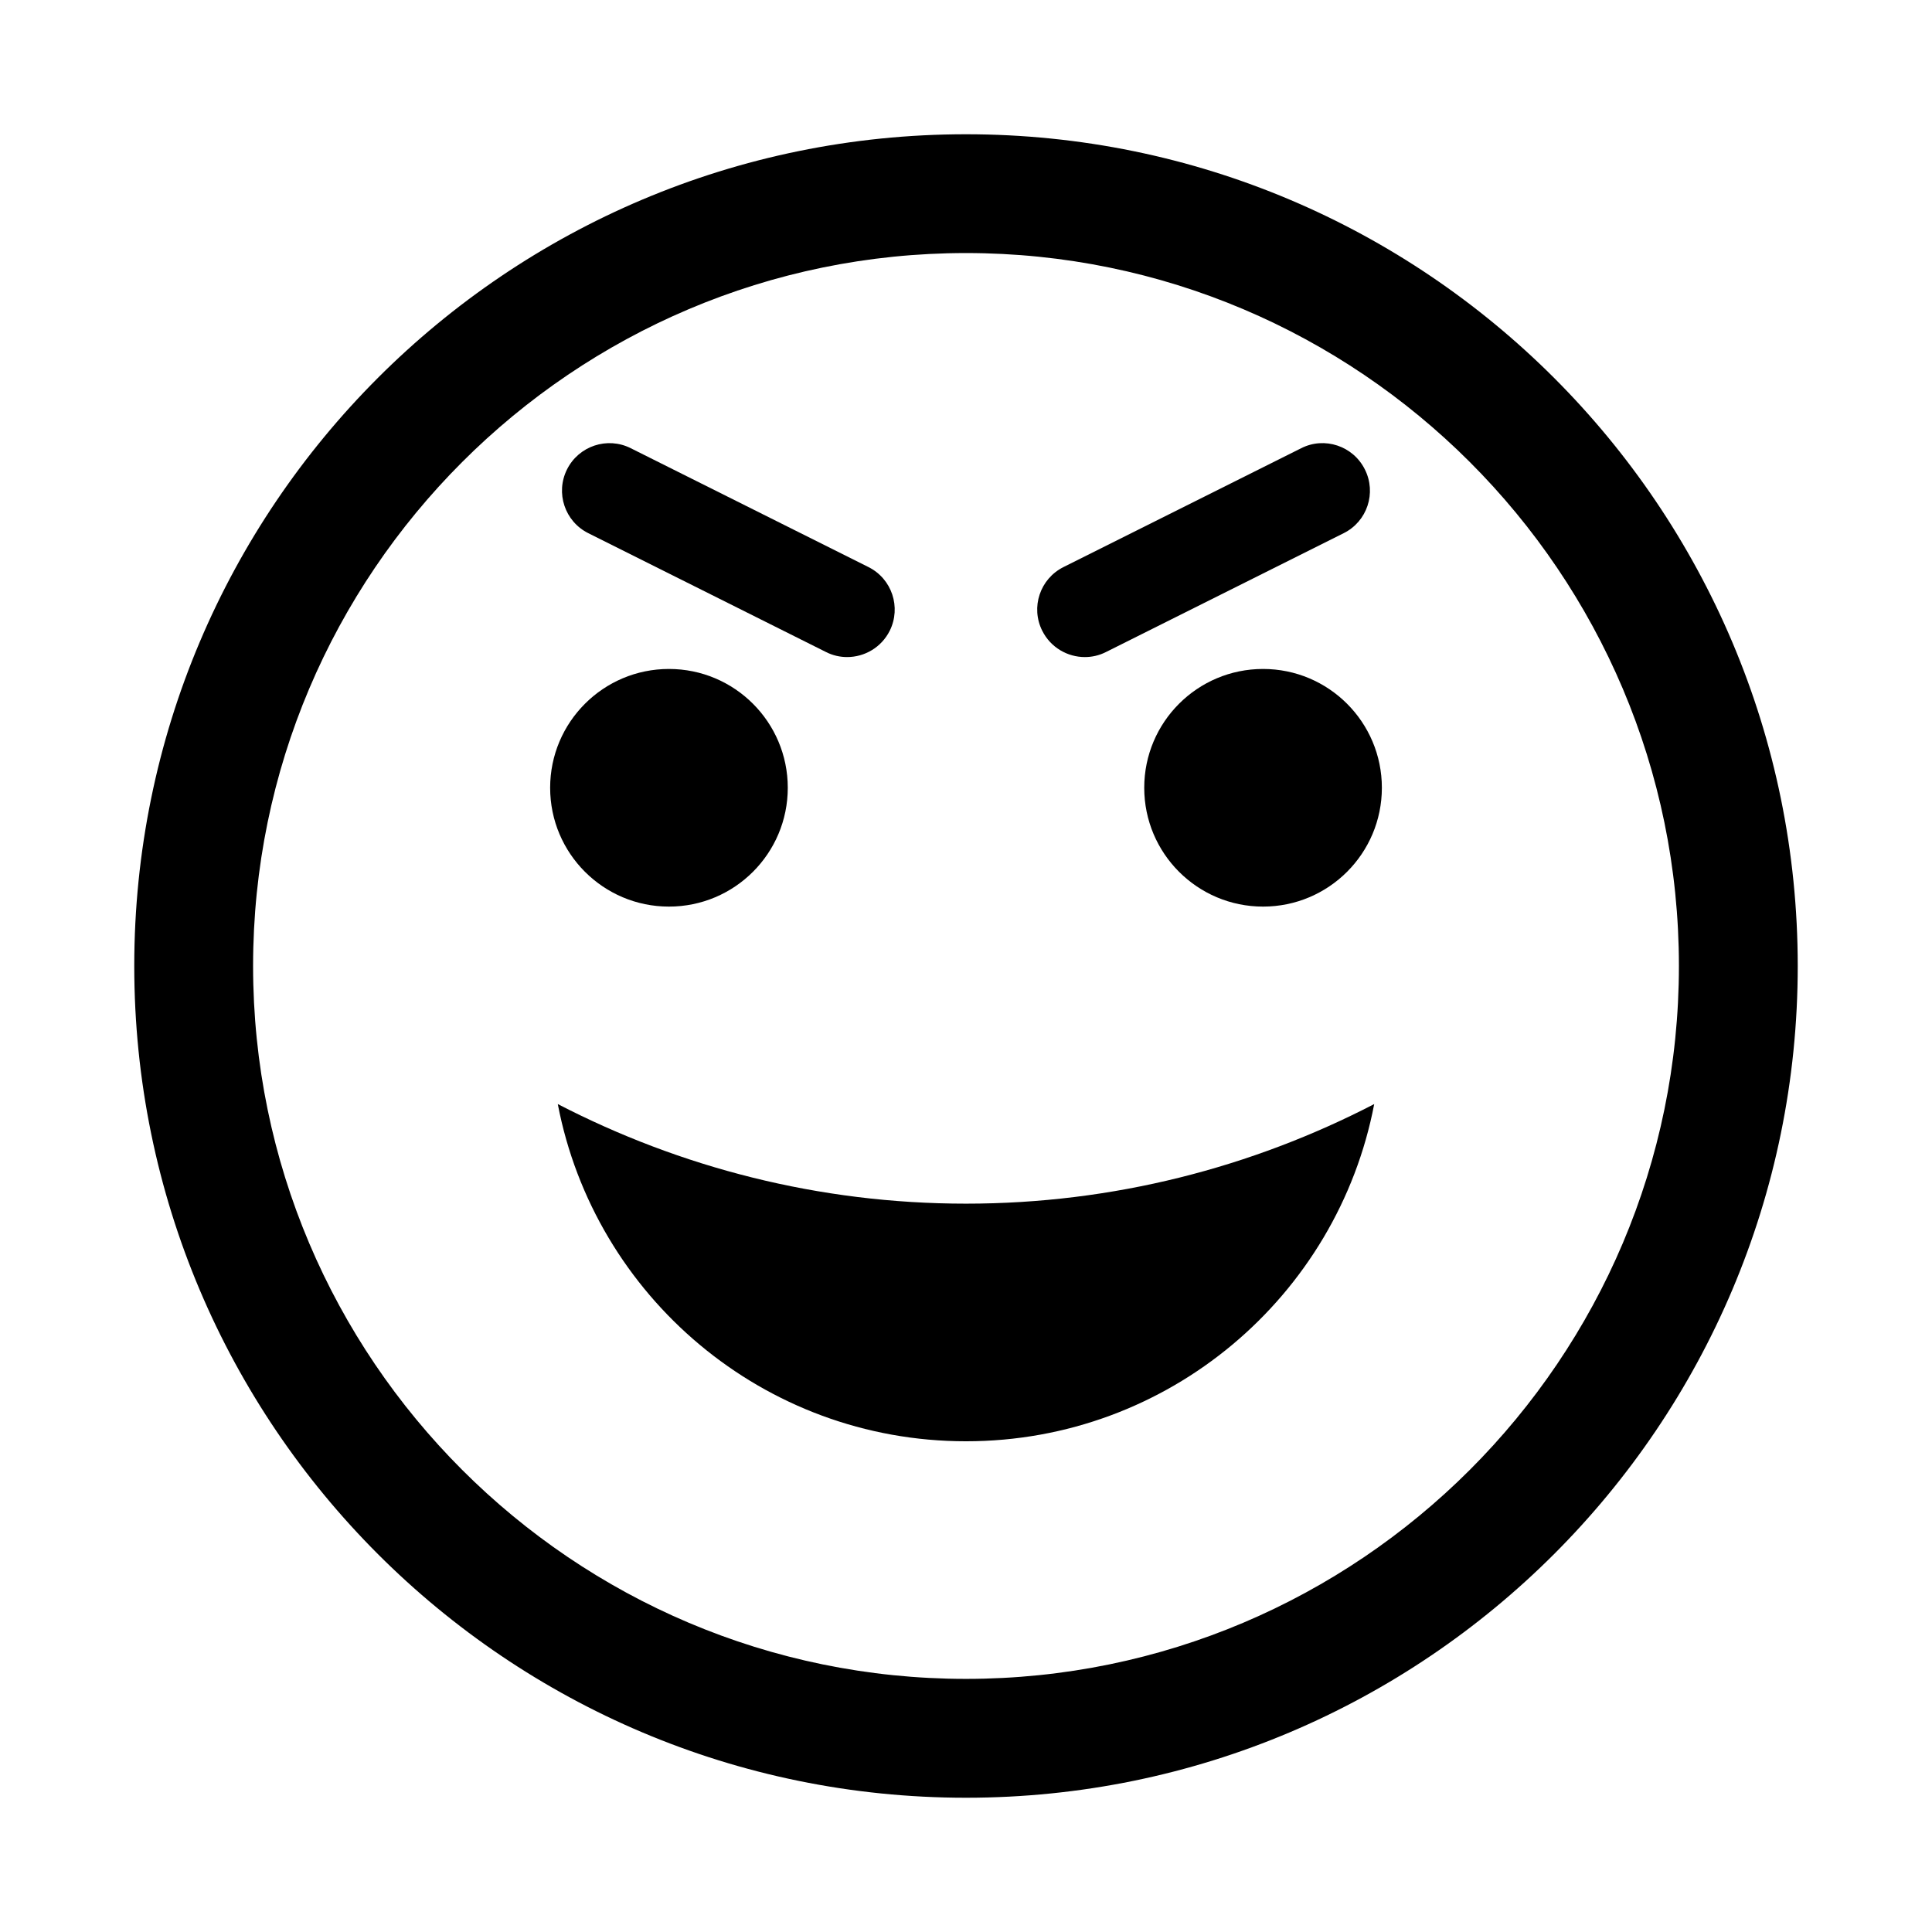 <?xml version="1.0" encoding="UTF-8"?>
<!-- Uploaded to: SVG Repo, www.svgrepo.com, Generator: SVG Repo Mixer Tools -->
<svg fill="#000000" width="800px" height="800px" version="1.1" viewBox="144 144 512 512" xmlns="http://www.w3.org/2000/svg">
 <g>
  <path d="m431.5 318.13c1.891 0 3.809-0.426 5.606-1.34l62.977-31.488c6.234-3.102 8.754-10.676 5.621-16.895-3.102-6.234-10.707-8.77-16.879-5.621l-62.977 31.488c-6.234 3.102-8.77 10.676-5.637 16.895 2.219 4.41 6.66 6.961 11.289 6.961z"/>
  <path d="m299.91 285.3 62.977 31.488c1.793 0.914 3.715 1.34 5.606 1.34 4.629 0 9.07-2.551 11.289-6.957 3.102-6.234 0.582-13.793-5.637-16.895l-62.977-31.488c-6.219-3.148-13.809-0.598-16.91 5.621-3.102 6.215-0.582 13.789 5.652 16.891z"/>
  <path d="m400 179.58c-121.72 0-220.42 98.699-220.42 220.42 0 121.7 98.699 220.42 220.42 220.42 121.7 0 220.42-98.715 220.42-220.42-0.004-121.72-98.719-220.42-220.42-220.42zm0 409.34c-104.18 0-188.93-84.75-188.93-188.93 0-104.18 84.75-188.93 188.93-188.93s188.93 84.75 188.93 188.93c-0.004 104.18-84.754 188.93-188.93 188.93z"/>
  <path d="m291.82 436.59c9.746 50.902 54.461 89.363 108.18 89.363s98.434-38.461 108.18-89.363c-32.402 16.77-69.148 26.391-108.18 26.391-39.031 0-75.762-9.621-108.18-26.391z"/>
  <path d="m352.77 352.77c0 17.391-14.098 31.488-31.488 31.488s-31.488-14.098-31.488-31.488 14.098-31.488 31.488-31.488 31.488 14.098 31.488 31.488"/>
  <path d="m510.21 352.77c0 17.391-14.098 31.488-31.488 31.488s-31.488-14.098-31.488-31.488 14.098-31.488 31.488-31.488 31.488 14.098 31.488 31.488"/>
 </g>
</svg>